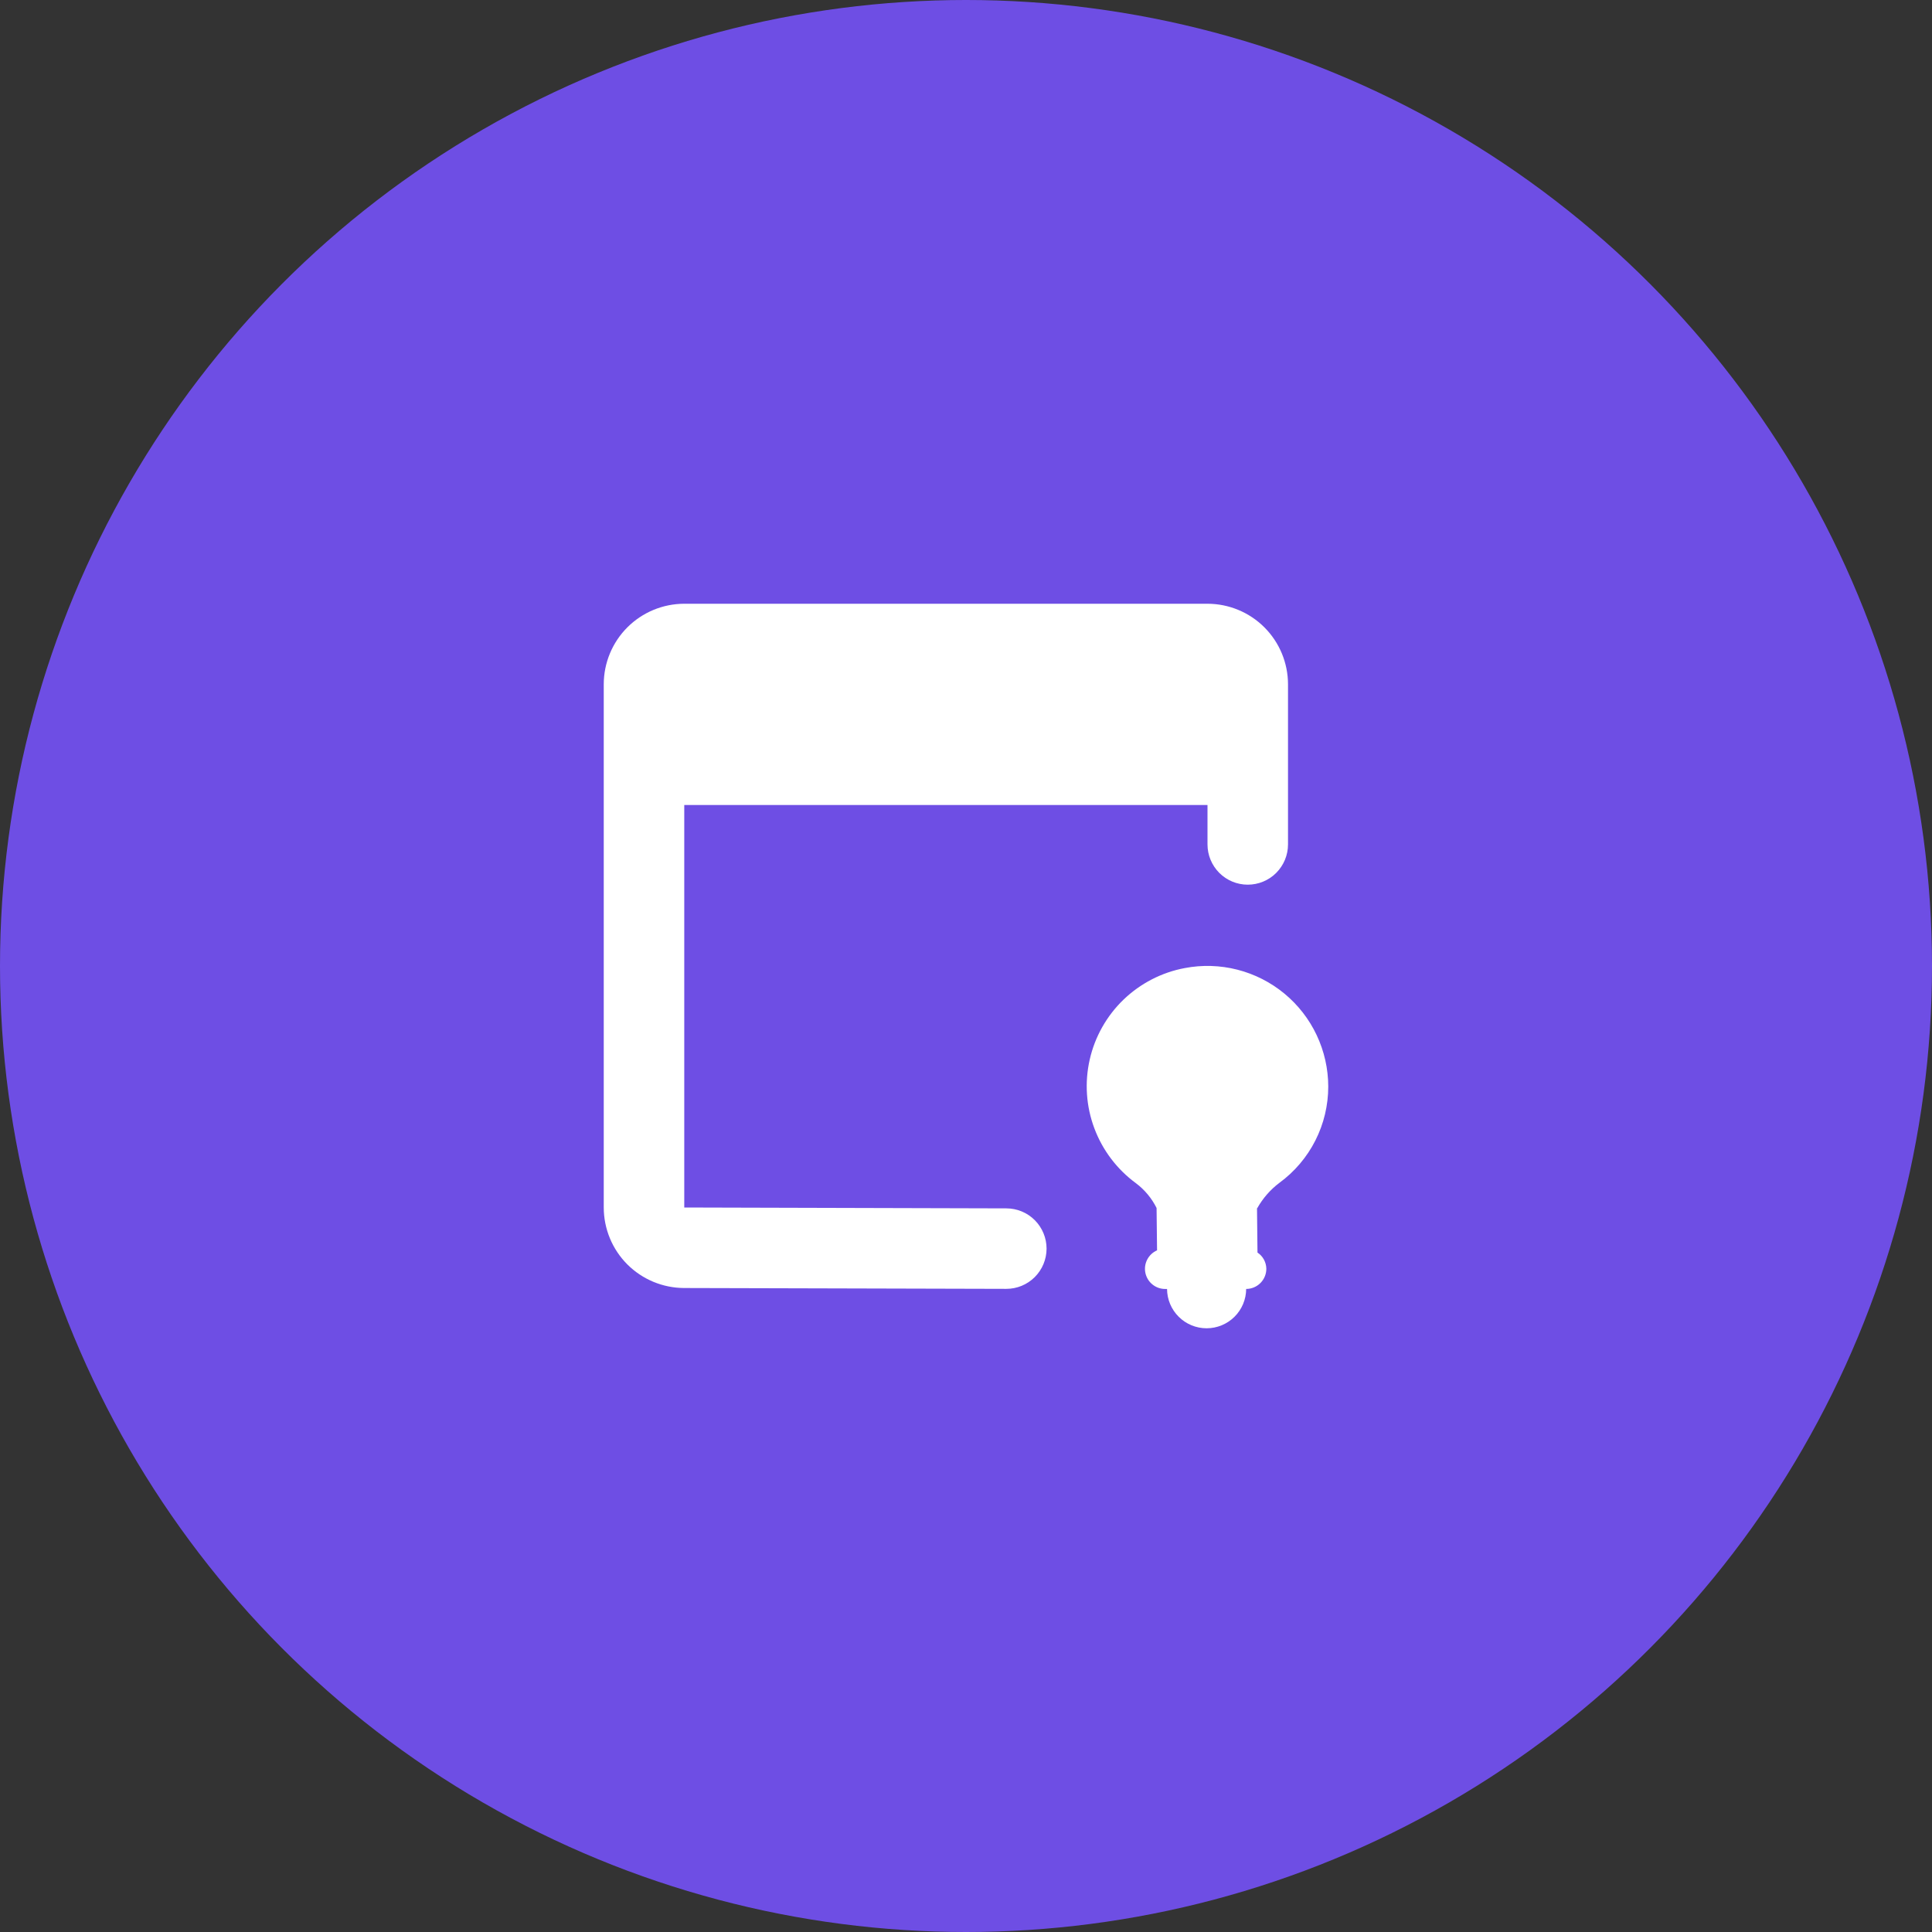 <svg width="64" height="64" viewBox="0 0 64 64" fill="none" xmlns="http://www.w3.org/2000/svg">
<rect x="0" y="0" width="64" height="64" fill="#333333" stroke="none"/>
<circle cx="32" cy="32" r="32" fill="#6E4EE4"/>
<path d="M22.667 40L33.337 40.029C33.691 40.029 34.03 40.17 34.279 40.42C34.529 40.671 34.669 41.01 34.669 41.364C34.668 41.718 34.527 42.056 34.277 42.306C34.026 42.556 33.687 42.696 33.333 42.695H33.329L22.663 42.667C21.956 42.665 21.279 42.383 20.78 41.884C20.281 41.384 20.001 40.706 20 40V22.667C20.001 21.96 20.282 21.282 20.782 20.782C21.282 20.282 21.96 20.001 22.667 20H40C40.707 20.001 41.385 20.282 41.885 20.782C42.385 21.282 42.666 21.96 42.667 22.667V27.973C42.667 28.326 42.526 28.665 42.276 28.916C42.026 29.166 41.687 29.306 41.333 29.306C40.98 29.306 40.641 29.166 40.391 28.916C40.141 28.665 40 28.326 40 27.973L40 26.667H22.667V40Z" fill="white"/>
<path d="M37.218 33.114C37.778 32.576 38.482 32.212 39.245 32.069C39.824 31.958 40.419 31.976 40.99 32.122C41.56 32.268 42.092 32.538 42.546 32.913C43 33.288 43.366 33.758 43.617 34.291C43.868 34.823 43.999 35.404 44 35.993C44 36.614 43.854 37.227 43.573 37.781C43.292 38.335 42.884 38.815 42.383 39.182C42.082 39.408 41.832 39.695 41.648 40.023H41.64L41.656 41.493C41.745 41.551 41.818 41.631 41.869 41.725C41.92 41.818 41.947 41.923 41.949 42.029C41.949 42.207 41.878 42.377 41.753 42.502C41.628 42.627 41.458 42.698 41.281 42.698C41.279 43.044 41.14 43.376 40.894 43.62C40.649 43.864 40.317 44.001 39.97 44.001C39.624 44.001 39.292 43.864 39.047 43.62C38.801 43.376 38.662 43.045 38.66 42.699H38.599C38.445 42.699 38.296 42.647 38.177 42.55C38.057 42.454 37.975 42.319 37.943 42.169C37.911 42.019 37.932 41.862 38.003 41.725C38.073 41.589 38.188 41.481 38.329 41.419L38.313 40.016C38.152 39.693 37.918 39.412 37.629 39.195C37.003 38.736 36.524 38.104 36.252 37.377C35.979 36.65 35.926 35.859 36.098 35.101C36.269 34.344 36.659 33.653 37.218 33.114Z" fill="white"/>
</svg>
